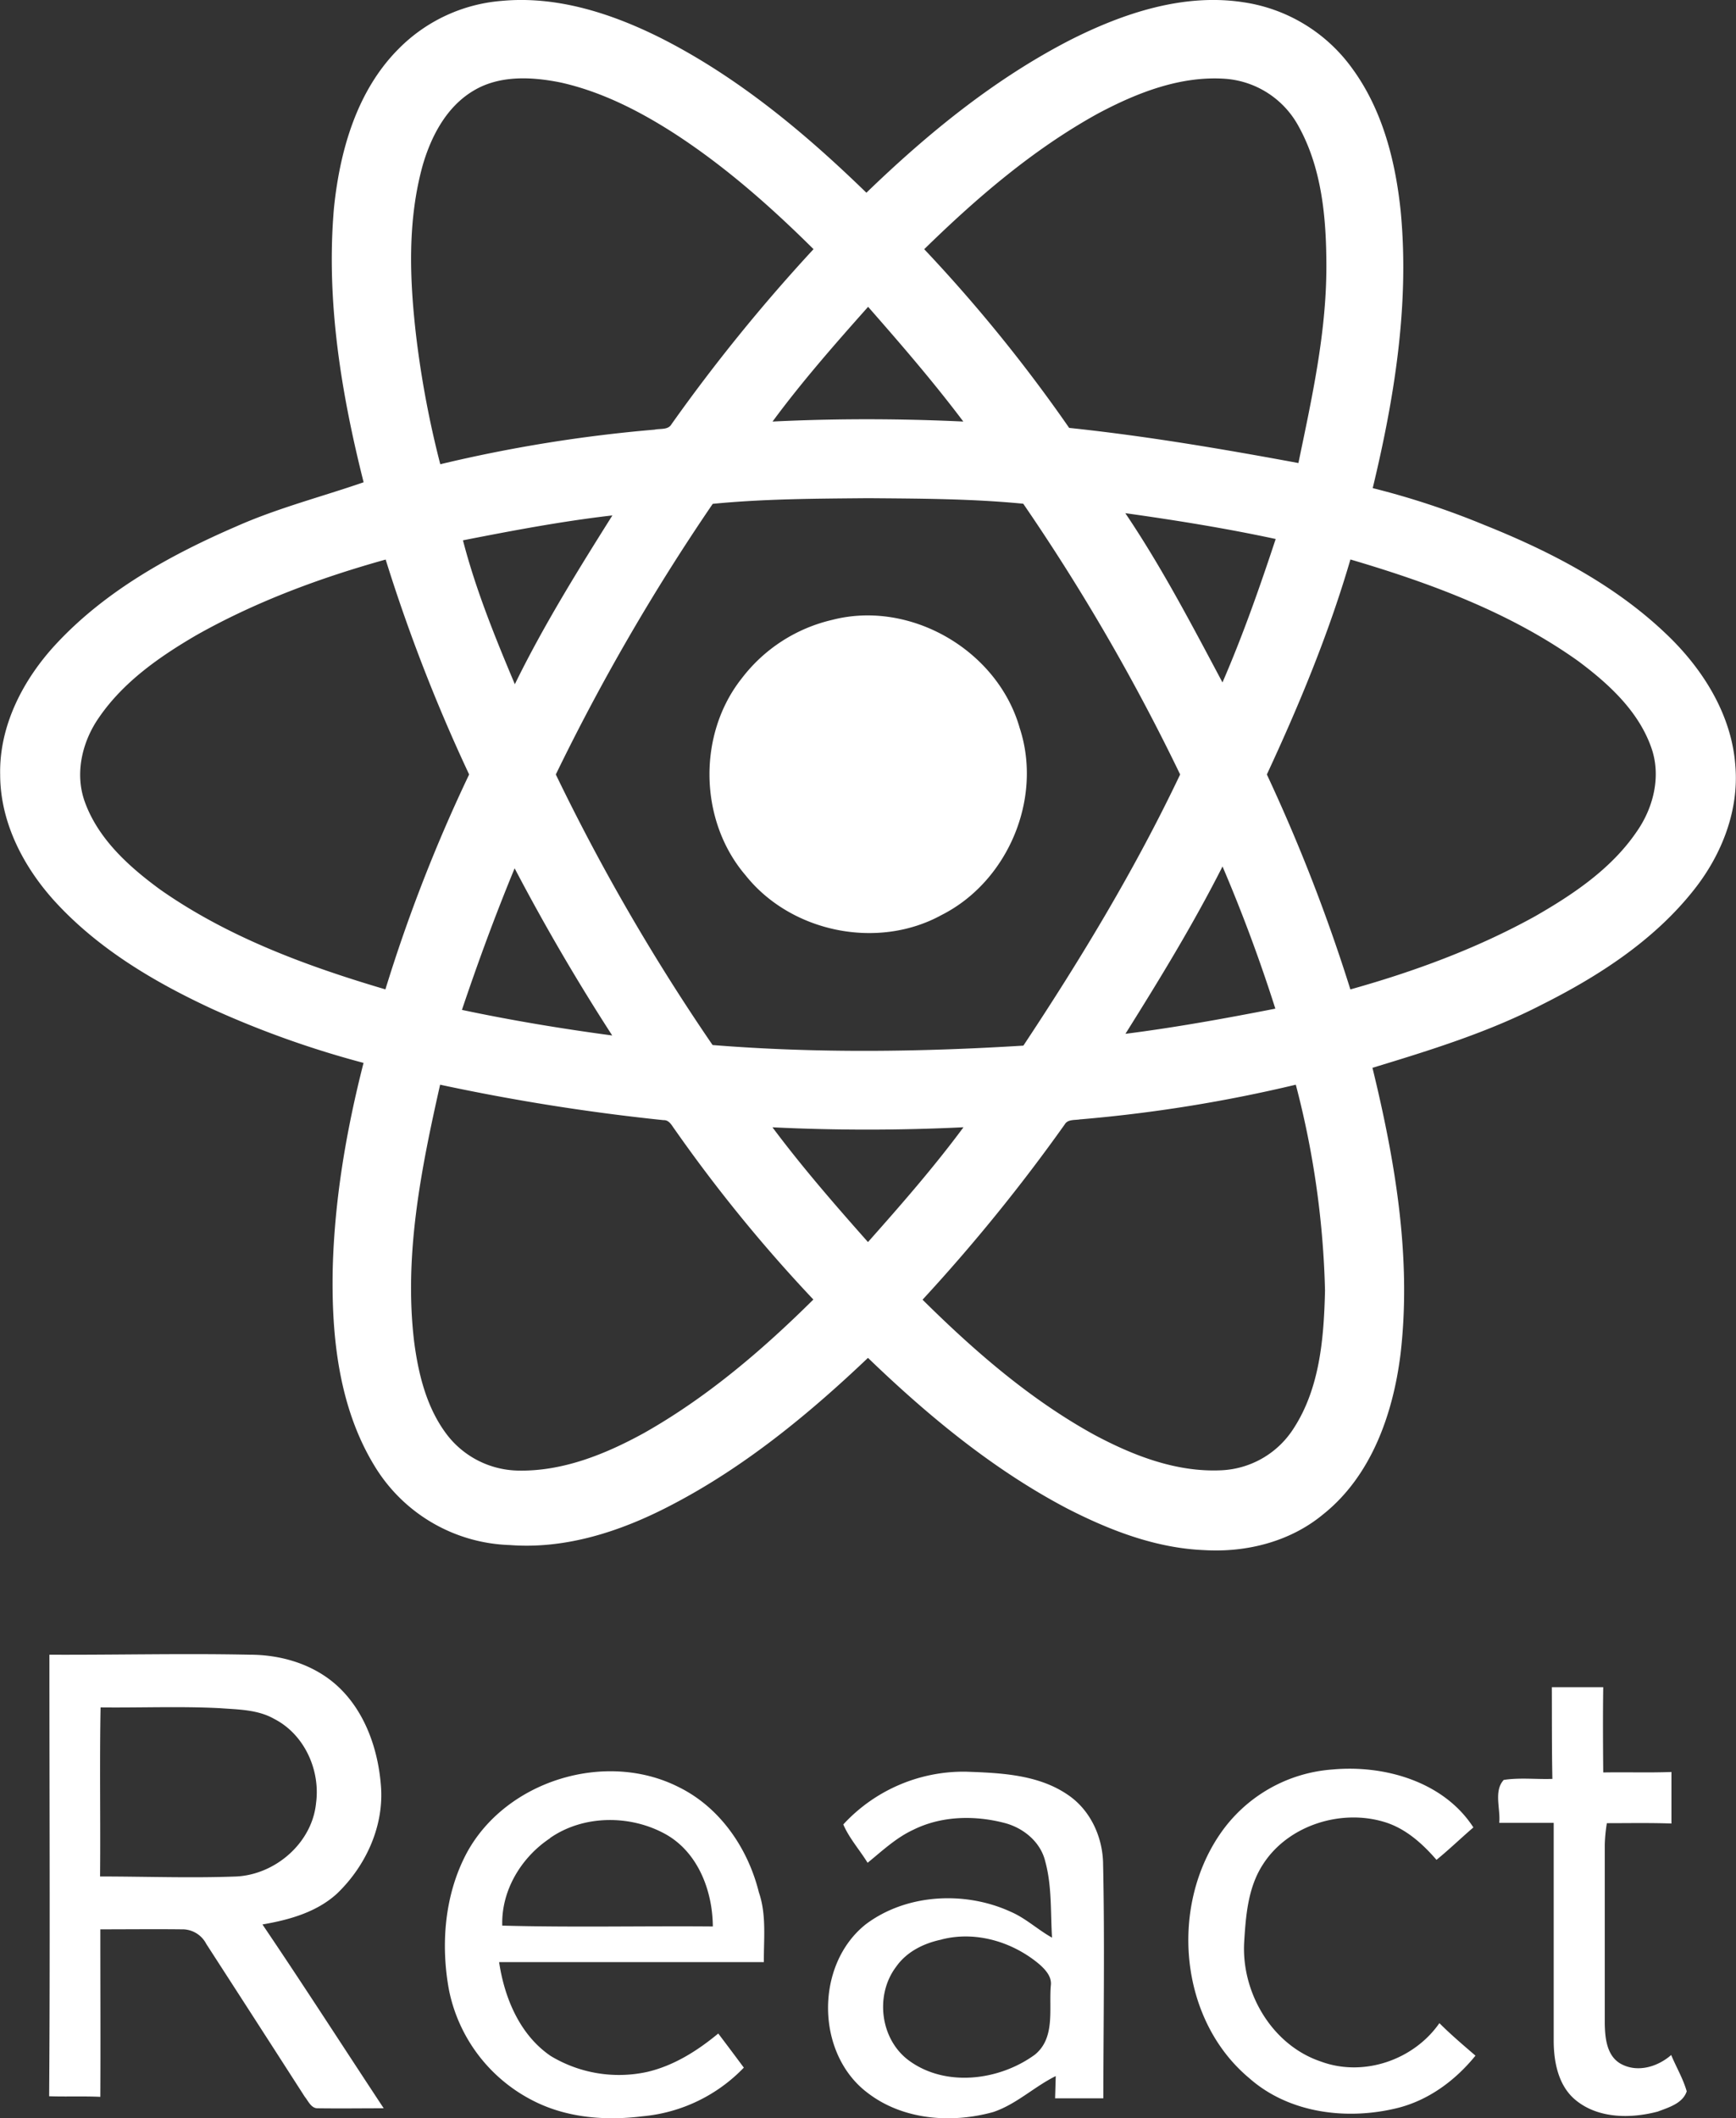 <svg id="Layer_1" data-name="Layer 1" xmlns="http://www.w3.org/2000/svg" viewBox="0 0 407.19 496.67"><rect x="0" y="0" width="407.19" height="496.67" fill="#333333" stroke="none"/><defs><style>.cls-1{fill:#fff;}</style></defs><title>bestweb-ico-react-js</title><path class="cls-1" d="M145.89,19.88A38.22,38.22,0,0,1,170.06,8.62c13.1-1.23,26,3,37.57,8.82,18,9.15,33.61,22.17,48,36.16,14.35-13.87,30-26.66,47.84-35.83C315.9,11.49,330,6.79,344,8.93a38.3,38.3,0,0,1,25.56,15.5c7.11,9.69,10.17,21.71,11.39,33.5,2.09,21.83-1.46,43.74-6.56,64.93a187.3,187.3,0,0,1,26.2,8.65c15.36,6.14,30.42,13.93,42.49,25.41,8.65,8.16,15.53,19,16.37,31.09.87,10.47-3.21,20.8-9.63,28.93-9.35,11.89-22.33,20.29-35.7,27-12.63,6.52-26.24,10.72-39.79,14.84,5.34,21.9,9.23,44.65,6.57,67.22-1.75,14-6.88,28.6-18.29,37.6-7.7,6.32-17.89,8.85-27.71,8.27-11.35-.45-22.18-4.63-32.18-9.76C285.37,353,270.09,340.37,256,326.79c-14,13.31-29.18,25.77-46.44,34.68-11.54,6-24.42,10.22-37.57,9.21a38.51,38.51,0,0,1-31.54-18.24c-8.55-13.78-10.32-30.55-10-46.43.41-16.34,3.19-32.57,7.23-48.38a225.88,225.88,0,0,1-35.58-12.69c-13.3-6.17-26.25-13.82-36.33-24.64-7.64-8.19-13.31-18.84-13.32-30.25-.25-11.5,5.4-22.32,13.06-30.58,11.61-12.52,26.86-20.95,42.39-27.66,9.63-4.27,19.86-6.89,29.8-10.32-5.29-21-8.85-42.71-6.95-64.38C132.14,43.69,136.11,29.69,145.89,19.88Zm17.68,9.74c-6.36,3.72-10,10.64-12,17.5-3.61,13-3.1,26.61-1.58,39.83a228.92,228.92,0,0,0,5.69,30.31,339.13,339.13,0,0,1,50.28-8.11c1.29-.3,3.13.12,3.93-1.24a408.21,408.21,0,0,1,33.34-41.08c-10.08-10-20.83-19.49-32.79-27.22-8.17-5.24-17-9.73-26.5-11.85C177.21,26.4,169.66,26,163.57,29.62ZM310,35c-15.19,8.36-28.46,19.77-40.81,31.84a358.8,358.8,0,0,1,34,41.9c18,1.89,35.94,4.94,53.77,8.24,3.15-15.19,6.56-30.46,6.56-46.06,0-11.18-1-22.93-6.51-32.88A21.34,21.34,0,0,0,340,26.9C329.41,26.1,319.16,30.13,310,35Zm-76.36,72.25c14.89-.73,29.83-.7,44.72,0-7-9.3-14.64-18.14-22.33-26.9C248.26,89.08,240.54,97.86,233.61,107.26Zm-14.05,19.29A499.62,499.62,0,0,0,182.78,190a486.7,486.7,0,0,0,36.77,63.44c24.22,1.95,48.65,1.64,72.9.14C306,233.15,318.69,212.15,329.22,190a482.66,482.66,0,0,0-36.8-63.48c-12.07-1.18-24.24-1.2-36.37-1.3C243.88,125.33,231.67,125.36,219.56,126.55Zm96.76,2.18C324.9,141.38,332,155,339.15,168.42c4.77-11,8.73-22.28,12.48-33.63C340,132.29,328.15,130.38,316.32,128.73ZM161,135.1c3,11.59,7.53,22.72,12.17,33.74,6.7-13.7,14.77-26.68,22.88-39.58C184.24,130.62,172.58,132.83,161,135.1ZM98.4,157.38c-8.56,5-17,10.88-22.72,19.19-4,5.68-5.79,13.2-3.37,19.87C75.48,205.19,82.7,211.66,90,217c15.88,11.14,34.32,17.93,52.81,23.39A369,369,0,0,1,162.45,190a397,397,0,0,1-19.58-50.39C127.47,143.9,112.35,149.5,98.4,157.38Zm270.76-17.79c-5.06,17.33-12,34.07-19.6,50.41a405.43,405.43,0,0,1,19.59,50.4c15-4.2,29.65-9.59,43.27-17.12,9-5.15,18-11.2,23.9-19.89,3.85-5.5,5.68-12.7,3.57-19.22-2.92-8.82-10.06-15.36-17.31-20.76C406.58,152,387.88,145.11,369.16,139.59ZM316.39,250.81c11.8-1.5,23.49-3.62,35.16-5.9q-5.39-16.95-12.39-33.34C332.32,225.08,324.42,238,316.39,250.81ZM160.76,245.2c11.67,2.47,23.44,4.42,35.25,6q-12.33-19.06-22.89-39.2C168.6,222.94,164.53,234,160.76,245.2ZM149.55,323c1,7.66,2.93,15.53,7.69,21.79A21.53,21.53,0,0,0,174,353.22c10.45.2,20.43-3.85,29.45-8.8,14.75-8.33,27.75-19.42,39.74-31.31a353,353,0,0,1-32.46-39.8c-.72-.93-1.3-2.33-2.71-2.26a493.24,493.24,0,0,1-52.38-8.31C151.2,282.45,147.12,302.74,149.55,323Zm156.34-52.16c-1.25.28-3-.08-3.74,1.21a415,415,0,0,1-33.35,41.1c12.12,12,25.2,23.38,40.23,31.65,9.17,4.91,19.38,8.89,30,8.34a21.22,21.22,0,0,0,16.68-9.61C362,334,362.94,322.14,363.2,311a209.28,209.28,0,0,0-6.85-48.26A341.5,341.5,0,0,1,305.89,270.86Zm-72.31,1.87c7,9.38,14.67,18.19,22.42,26.93,7.75-8.73,15.45-17.53,22.4-26.92C263.48,273.45,248.5,273.46,233.58,272.73Z" transform="translate(-52.41 -8.41)"/><path class="cls-1" d="M247.59,153.76c18.38-4.76,38.83,7.15,44,25.36,5.44,16.56-2.8,36-18.34,43.84-15,8.24-35.34,4.07-46-9.36-10.9-12.76-11.27-33-.86-46.13A37.24,37.24,0,0,1,247.59,153.76Z" transform="translate(-52.41 -8.41)"/><path class="cls-1" d="M64,396.39c15.66.07,31.31-.33,47,0,6.87,0,13.91,1.94,19.33,6.28,7.22,5.81,10.68,15.21,11.41,24.22.85,9.56-3.48,19-10.3,25.53-4.79,4.37-11.23,6.15-17.47,7.22,9.65,14.25,18.95,28.74,28.44,43.1-5.13,0-10.26.07-15.4,0-1.59.08-2.28-1.68-3.12-2.71q-11.53-17.94-23.1-35.83A6.31,6.31,0,0,0,95,460.78c-6.35-.07-12.71,0-19.06,0,0,13.09.07,26.19,0,39.28-4-.19-8,0-12-.14C64.18,465.4,64,430.9,64,396.39Zm12,12.36c-.25,13.21,0,26.43-.12,39.64,10.67,0,21.36.41,32,0,9.19-.48,17.74-7.9,18.66-17.2,1.05-7.75-2.74-16.12-9.8-19.74-3.91-2.23-8.52-2.2-12.87-2.53C94.67,408.46,85.36,408.85,76.06,408.75Z" transform="translate(-52.41 -8.41)"/><path class="cls-1" d="M416.4,404l12.06,0c-.1,6.67-.06,13.34,0,20,5.32-.1,10.64.09,16-.11q0,6,0,12.08c-5.05-.18-10.1-.08-15.15-.08a37.94,37.94,0,0,0-.49,5q0,21,0,42c.06,3.38.45,7.56,3.75,9.42,3.9,2.16,8.64.72,11.83-2.06,1.18,2.85,2.79,5.53,3.64,8.51-.93,2.85-4.27,3.79-6.78,4.75-6.32,1.67-13.91,1.68-19.21-2.64-4.13-3.33-5.21-9-5.21-14,0-17,0-34,0-51.05-4.26,0-8.52,0-12.78,0,.35-3.26-1.35-7.44,1.06-10.07,3.76-.58,7.61-.11,11.41-.24C416.39,418.4,416.43,411.21,416.4,404Z" transform="translate(-52.41 -8.41)"/><path class="cls-1" d="M338.53,438.51A35,35,0,0,1,365,423.3c12.17-1.11,26.07,2.86,33,13.59-2.91,2.5-5.67,5.17-8.65,7.6-3.37-3.89-7.39-7.49-12.44-8.94-10.2-3-22.5.93-28.3,10.06-3.51,5.42-4,12.07-4.38,18.33-.6,11.78,6.56,24,18,27.84,10,3.7,21.77-.35,27.8-9,2.68,2.68,5.58,5.14,8.46,7.62-4.65,5.74-10.85,10.36-18.07,12.22-11.87,3-25.59,1.38-35-6.95C329.05,482,326.76,455.75,338.53,438.51Z" transform="translate(-52.41 -8.41)"/><path class="cls-1" d="M161.82,443c9.14-17.06,32.62-24.31,49.84-15.54,9.67,4.76,16.2,14.36,18.75,24.65,1.82,5.29,1.12,10.89,1.17,16.36q-31.05,0-62.1,0c1.25,8.4,4.85,17.06,12.09,22a31,31,0,0,0,22.66,3.74c6.23-1.46,11.75-4.94,16.65-9,2,2.63,4,5.31,6,8a37.63,37.63,0,0,1-23.77,11.41c-8.49,1.06-17.44.41-25.2-3.43a37.35,37.35,0,0,1-20.21-26.29C155.75,464.19,156.72,452.65,161.82,443Zm19.6-3.57c-6.75,4.47-11.46,12.25-11.2,20.48,16.45.45,32.93.06,49.39.2-.06-8.33-3.44-17.31-11-21.59C200.33,433.89,189.3,433.9,181.42,439.38Z" transform="translate(-52.41 -8.41)"/><path class="cls-1" d="M250.21,436.19A38.36,38.36,0,0,1,279,423.82c8.11.29,16.89.65,23.83,5.39,5.21,3.48,8.11,9.64,8.31,15.82.4,18.45.1,36.91.06,55.37q-5.66,0-11.31,0l.15-5.21c-5.08,2.51-9.27,6.64-14.69,8.44-9.81,2.71-21.16,1.86-29.43-4.5-12.24-9.2-12.38-30.08-.41-39.55,9.53-7.15,23.23-7.83,33.92-2.94,3.56,1.52,6.39,4.23,9.74,6.09-.37-6,0-12.09-1.6-17.91-1.09-4.52-5.07-7.78-9.43-8.95-7.09-1.87-14.93-1.72-21.57,1.6-4,1.86-7.26,4.94-10.66,7.71C254.06,442.17,251.6,439.43,250.21,436.19Zm23,27c-4.12.86-8.14,2.84-10.6,6.36-5,6.58-3.79,17,3,22,8.63,6.32,21.18,4.7,29.51-1.36,4.9-3.94,3.28-10.78,3.77-16.23.27-2.1-1.3-3.75-2.71-5C289.9,463.68,281.22,461.1,273.22,463.17Z" transform="translate(-52.41 -8.41)"/></svg>